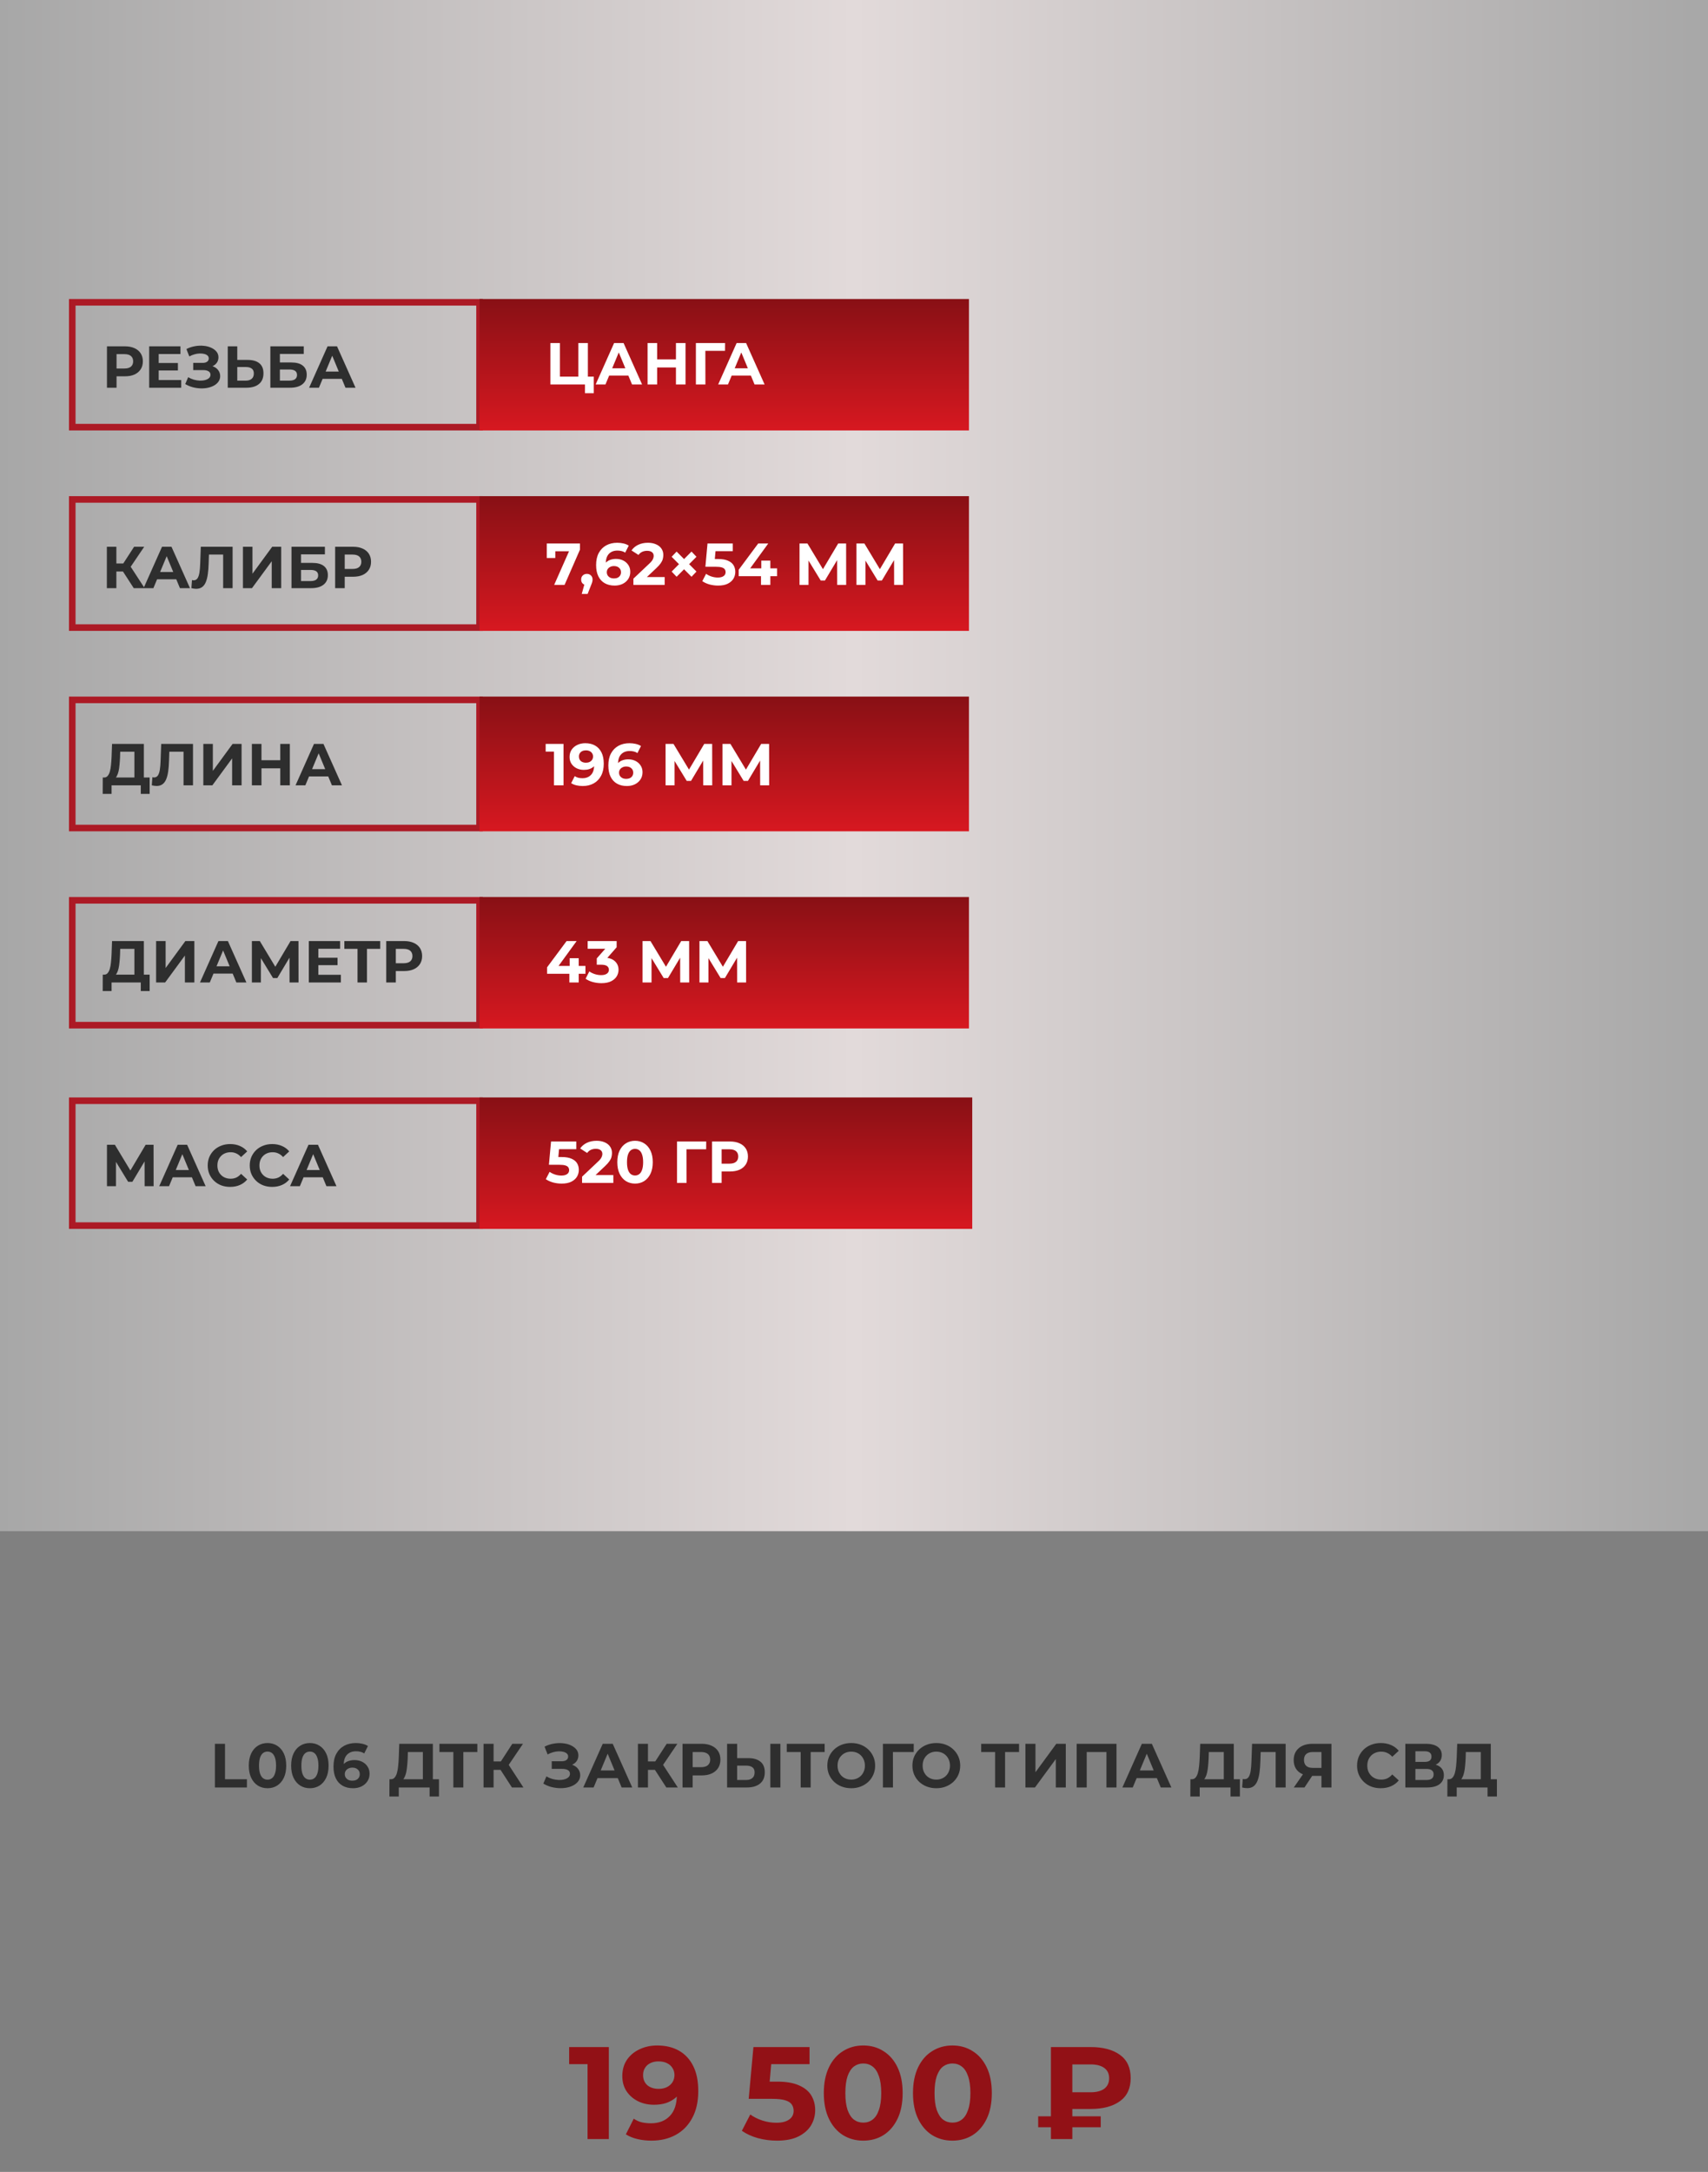 <?xml version="1.0" encoding="UTF-8"?> <svg xmlns="http://www.w3.org/2000/svg" width="520" height="661" viewBox="0 0 520 661" fill="none"><rect x="0" y="0" width="520" height="661" fill="#808080" stroke="none"/><rect width="520" height="466" fill="url(#paint0_linear_424_35)"></rect><rect x="22" y="152" width="124" height="39" stroke="#AC1A25" stroke-width="2"></rect><path d="M40.72 179L36.796 172.934L39.154 171.512L44.032 179H40.72ZM32.53 179V166.4H35.428V179H32.53ZM34.582 173.924V171.494H38.974V173.924H34.582ZM39.424 173.024L36.742 172.7L40.828 166.4H43.906L39.424 173.024ZM43.712 179L49.328 166.4H52.208L57.842 179H54.782L50.174 167.876H51.326L46.7 179H43.712ZM46.52 176.3L47.294 174.086H53.774L54.566 176.3H46.52ZM59.71 179.198C59.494 179.198 59.266 179.18 59.026 179.144C58.798 179.108 58.546 179.06 58.27 179L58.45 176.534C58.618 176.582 58.792 176.606 58.972 176.606C59.464 176.606 59.848 176.408 60.124 176.012C60.4 175.604 60.598 175.022 60.718 174.266C60.838 173.51 60.916 172.592 60.952 171.512L61.132 166.4H70.816V179H67.936V168.11L68.602 168.776H63.04L63.634 168.074L63.526 171.404C63.49 172.64 63.406 173.738 63.274 174.698C63.142 175.658 62.938 176.474 62.662 177.146C62.386 177.818 62.008 178.328 61.528 178.676C61.048 179.024 60.442 179.198 59.71 179.198ZM73.963 179V166.4H76.861V174.608L82.873 166.4H85.609V179H82.728V170.81L76.716 179H73.963ZM88.746 179V166.4H98.916V168.722H91.644V171.314H95.136C96.66 171.314 97.818 171.632 98.61 172.268C99.414 172.904 99.816 173.828 99.816 175.04C99.816 176.288 99.372 177.26 98.484 177.956C97.596 178.652 96.342 179 94.722 179H88.746ZM91.644 176.84H94.56C95.304 176.84 95.874 176.696 96.27 176.408C96.666 176.108 96.864 175.676 96.864 175.112C96.864 174.008 96.096 173.456 94.56 173.456H91.644V176.84ZM102.035 179V166.4H107.489C108.617 166.4 109.589 166.586 110.405 166.958C111.221 167.318 111.851 167.84 112.295 168.524C112.739 169.208 112.961 170.024 112.961 170.972C112.961 171.908 112.739 172.718 112.295 173.402C111.851 174.086 111.221 174.614 110.405 174.986C109.589 175.346 108.617 175.526 107.489 175.526H103.655L104.951 174.212V179H102.035ZM104.951 174.536L103.655 173.15H107.327C108.227 173.15 108.899 172.958 109.343 172.574C109.787 172.19 110.009 171.656 110.009 170.972C110.009 170.276 109.787 169.736 109.343 169.352C108.899 168.968 108.227 168.776 107.327 168.776H103.655L104.951 167.39V174.536Z" fill="#2E2E2E"></path><rect x="146" y="151" width="149" height="41" fill="url(#paint1_linear_424_35)"></rect><path d="M168.718 178L173.794 166.516L174.55 167.776H167.764L169.06 166.408V169.828H166.468V165.4H176.566V167.29L171.886 178H168.718ZM177.111 180.772L178.299 176.452L178.695 178.072C178.179 178.072 177.753 177.922 177.417 177.622C177.093 177.322 176.931 176.908 176.931 176.38C176.931 175.852 177.099 175.432 177.435 175.12C177.771 174.808 178.185 174.652 178.677 174.652C179.181 174.652 179.595 174.814 179.919 175.138C180.243 175.45 180.405 175.864 180.405 176.38C180.405 176.536 180.393 176.692 180.369 176.848C180.345 176.992 180.297 177.172 180.225 177.388C180.165 177.592 180.063 177.856 179.919 178.18L178.893 180.772H177.111ZM187.119 178.216C185.967 178.216 184.965 177.976 184.113 177.496C183.273 177.016 182.625 176.314 182.169 175.39C181.713 174.466 181.485 173.326 181.485 171.97C181.485 170.518 181.755 169.288 182.295 168.28C182.847 167.272 183.603 166.504 184.563 165.976C185.535 165.448 186.651 165.184 187.911 165.184C188.583 165.184 189.225 165.256 189.837 165.4C190.449 165.544 190.977 165.76 191.421 166.048L190.341 168.19C189.993 167.95 189.621 167.788 189.225 167.704C188.829 167.608 188.415 167.56 187.983 167.56C186.891 167.56 186.027 167.89 185.391 168.55C184.755 169.21 184.437 170.188 184.437 171.484C184.437 171.7 184.437 171.94 184.437 172.204C184.449 172.468 184.485 172.732 184.545 172.996L183.735 172.24C183.963 171.772 184.257 171.382 184.617 171.07C184.977 170.746 185.403 170.506 185.895 170.35C186.399 170.182 186.951 170.098 187.551 170.098C188.367 170.098 189.099 170.26 189.747 170.584C190.395 170.908 190.911 171.364 191.295 171.952C191.691 172.54 191.889 173.23 191.889 174.022C191.889 174.874 191.673 175.618 191.241 176.254C190.821 176.878 190.251 177.364 189.531 177.712C188.823 178.048 188.019 178.216 187.119 178.216ZM186.957 176.038C187.365 176.038 187.725 175.966 188.037 175.822C188.361 175.666 188.613 175.444 188.793 175.156C188.973 174.868 189.063 174.538 189.063 174.166C189.063 173.59 188.865 173.134 188.469 172.798C188.085 172.45 187.569 172.276 186.921 172.276C186.489 172.276 186.111 172.36 185.787 172.528C185.463 172.684 185.205 172.906 185.013 173.194C184.833 173.47 184.743 173.794 184.743 174.166C184.743 174.526 184.833 174.85 185.013 175.138C185.193 175.414 185.445 175.636 185.769 175.804C186.093 175.96 186.489 176.038 186.957 176.038ZM192.838 178V176.11L197.698 171.52C198.082 171.172 198.364 170.86 198.544 170.584C198.724 170.308 198.844 170.056 198.904 169.828C198.976 169.6 199.012 169.39 199.012 169.198C199.012 168.694 198.838 168.31 198.49 168.046C198.154 167.77 197.656 167.632 196.996 167.632C196.468 167.632 195.976 167.734 195.52 167.938C195.076 168.142 194.698 168.46 194.386 168.892L192.262 167.524C192.742 166.804 193.414 166.234 194.278 165.814C195.142 165.394 196.138 165.184 197.266 165.184C198.202 165.184 199.018 165.34 199.714 165.652C200.422 165.952 200.968 166.378 201.352 166.93C201.748 167.482 201.946 168.142 201.946 168.91C201.946 169.318 201.892 169.726 201.784 170.134C201.688 170.53 201.484 170.95 201.172 171.394C200.872 171.838 200.428 172.336 199.84 172.888L195.808 176.686L195.25 175.624H202.36V178H192.838ZM204.481 173.95L210.529 167.866L212.041 169.45L205.993 175.534L204.481 173.95ZM204.481 169.45L205.993 167.866L212.041 173.95L210.529 175.534L204.481 169.45ZM218.623 178.216C217.747 178.216 216.877 178.102 216.013 177.874C215.161 177.634 214.429 177.298 213.817 176.866L214.969 174.634C215.449 174.982 216.001 175.258 216.625 175.462C217.261 175.666 217.903 175.768 218.551 175.768C219.283 175.768 219.859 175.624 220.279 175.336C220.699 175.048 220.909 174.646 220.909 174.13C220.909 173.806 220.825 173.518 220.657 173.266C220.489 173.014 220.189 172.822 219.757 172.69C219.337 172.558 218.743 172.492 217.975 172.492H214.753L215.401 165.4H223.087V167.74H216.445L217.957 166.408L217.507 171.466L215.995 170.134H218.659C219.907 170.134 220.909 170.308 221.665 170.656C222.433 170.992 222.991 171.454 223.339 172.042C223.687 172.63 223.861 173.296 223.861 174.04C223.861 174.784 223.675 175.474 223.303 176.11C222.931 176.734 222.355 177.244 221.575 177.64C220.807 178.024 219.823 178.216 218.623 178.216ZM224.9 175.354V173.392L230.84 165.4H233.9L228.086 173.392L226.664 172.978H236.582V175.354H224.9ZM231.686 178V175.354L231.776 172.978V170.62H234.53V178H231.686ZM243.416 178V165.4H245.828L251.192 174.292H249.914L255.188 165.4H257.6L257.618 178H254.882L254.864 169.594H255.386L251.156 176.668H249.86L245.54 169.594H246.152V178H243.416ZM260.748 178V165.4H263.16L268.524 174.292H267.246L272.52 165.4H274.932L274.95 178H272.214L272.196 169.594H272.718L268.488 176.668H267.192L262.872 169.594H263.484V178H260.748Z" fill="white"></path><path d="M32.566 118V105.4H38.02C39.148 105.4 40.12 105.586 40.936 105.958C41.752 106.318 42.382 106.84 42.826 107.524C43.27 108.208 43.492 109.024 43.492 109.972C43.492 110.908 43.27 111.718 42.826 112.402C42.382 113.086 41.752 113.614 40.936 113.986C40.12 114.346 39.148 114.526 38.02 114.526H34.186L35.482 113.212V118H32.566ZM35.482 113.536L34.186 112.15H37.858C38.758 112.15 39.43 111.958 39.874 111.574C40.318 111.19 40.54 110.656 40.54 109.972C40.54 109.276 40.318 108.736 39.874 108.352C39.43 107.968 38.758 107.776 37.858 107.776H34.186L35.482 106.39V113.536ZM48.098 110.476H54.164V112.744H48.098V110.476ZM48.314 115.66H55.172V118H45.416V105.4H54.938V107.74H48.314V115.66ZM56.393 116.884L57.293 114.796C57.833 115.12 58.409 115.372 59.021 115.552C59.645 115.72 60.251 115.816 60.839 115.84C61.439 115.852 61.979 115.792 62.459 115.66C62.951 115.528 63.341 115.33 63.629 115.066C63.929 114.802 64.079 114.466 64.079 114.058C64.079 113.578 63.881 113.224 63.485 112.996C63.089 112.756 62.561 112.636 61.901 112.636H58.823V110.44H61.685C62.273 110.44 62.729 110.32 63.053 110.08C63.389 109.84 63.557 109.51 63.557 109.09C63.557 108.73 63.437 108.442 63.197 108.226C62.957 107.998 62.627 107.83 62.207 107.722C61.799 107.614 61.337 107.566 60.821 107.578C60.305 107.59 59.771 107.674 59.219 107.83C58.667 107.986 58.139 108.202 57.635 108.478L56.753 106.228C57.569 105.808 58.427 105.52 59.327 105.364C60.239 105.196 61.115 105.154 61.955 105.238C62.807 105.31 63.575 105.502 64.259 105.814C64.943 106.114 65.489 106.51 65.897 107.002C66.305 107.494 66.509 108.076 66.509 108.748C66.509 109.348 66.353 109.882 66.041 110.35C65.729 110.818 65.291 111.178 64.727 111.43C64.175 111.682 63.539 111.808 62.819 111.808L62.891 111.16C63.731 111.16 64.457 111.304 65.069 111.592C65.693 111.868 66.173 112.258 66.509 112.762C66.857 113.254 67.031 113.824 67.031 114.472C67.031 115.072 66.869 115.612 66.545 116.092C66.233 116.56 65.801 116.956 65.249 117.28C64.697 117.604 64.067 117.844 63.359 118C62.651 118.156 61.895 118.222 61.091 118.198C60.299 118.174 59.501 118.06 58.697 117.856C57.893 117.64 57.125 117.316 56.393 116.884ZM75.441 109.54C76.965 109.54 78.141 109.882 78.969 110.566C79.797 111.238 80.211 112.252 80.211 113.608C80.211 115.048 79.749 116.14 78.825 116.884C77.913 117.628 76.647 118 75.027 118H69.339V105.4H72.237V109.54H75.441ZM74.865 115.84C75.609 115.84 76.197 115.654 76.629 115.282C77.061 114.91 77.277 114.37 77.277 113.662C77.277 112.966 77.061 112.468 76.629 112.168C76.209 111.856 75.621 111.7 74.865 111.7H72.237V115.84H74.865ZM82.312 118V105.4H92.482V107.722H85.21V110.314H88.702C90.226 110.314 91.384 110.632 92.176 111.268C92.98 111.904 93.382 112.828 93.382 114.04C93.382 115.288 92.938 116.26 92.05 116.956C91.162 117.652 89.908 118 88.288 118H82.312ZM85.21 115.84H88.126C88.87 115.84 89.44 115.696 89.836 115.408C90.232 115.108 90.43 114.676 90.43 114.112C90.43 113.008 89.662 112.456 88.126 112.456H85.21V115.84ZM94.109 118L99.725 105.4H102.605L108.239 118H105.179L100.571 106.876H101.723L97.097 118H94.109ZM96.917 115.3L97.691 113.086H104.171L104.963 115.3H96.917Z" fill="#2E2E2E"></path><rect x="22" y="92" width="124" height="38" stroke="#AC1A25" stroke-width="2"></rect><rect x="146" y="91" width="149" height="40" fill="url(#paint2_linear_424_35)"></rect><path d="M167.566 117V104.4H170.464V114.624H176.08V104.4H178.978V117H167.566ZM178.096 119.664V116.316L178.726 117H176.08V114.624H180.778V119.664H178.096ZM181.349 117L186.965 104.4H189.845L195.479 117H192.419L187.811 105.876H188.963L184.337 117H181.349ZM184.157 114.3L184.931 112.086H191.411L192.203 114.3H184.157ZM205.79 104.4H208.706V117H205.79V104.4ZM200.066 117H197.15V104.4H200.066V117ZM206.006 111.834H199.85V109.368H206.006V111.834ZM211.863 117V104.4H220.755L220.737 106.776H214.077L214.743 106.11L214.761 117H211.863ZM218.65 117L224.266 104.4H227.146L232.78 117H229.72L225.112 105.876H226.264L221.638 117H218.65ZM221.458 114.3L222.232 112.086H228.712L229.504 114.3H221.458Z" fill="white"></path><rect x="22" y="213" width="124" height="39" stroke="#AC1A25" stroke-width="2"></rect><rect x="146" y="212" width="149" height="41" fill="url(#paint3_linear_424_35)"></rect><path d="M40.918 237.704V228.776H36.598L36.544 230.612C36.508 231.392 36.454 232.13 36.382 232.826C36.322 233.522 36.226 234.158 36.094 234.734C35.962 235.298 35.788 235.778 35.572 236.174C35.368 236.57 35.11 236.852 34.798 237.02L31.684 236.624C32.116 236.636 32.47 236.486 32.746 236.174C33.034 235.862 33.262 235.424 33.43 234.86C33.598 234.284 33.718 233.612 33.79 232.844C33.874 232.076 33.934 231.242 33.97 230.342L34.114 226.4H43.798V237.704H40.918ZM31.27 241.61L31.288 236.624H45.562V241.61H42.862V239H33.97V241.61H31.27ZM47.651 239.198C47.435 239.198 47.207 239.18 46.967 239.144C46.739 239.108 46.487 239.06 46.211 239L46.391 236.534C46.559 236.582 46.733 236.606 46.913 236.606C47.405 236.606 47.789 236.408 48.065 236.012C48.341 235.604 48.539 235.022 48.659 234.266C48.779 233.51 48.857 232.592 48.893 231.512L49.073 226.4H58.757V239H55.877V228.11L56.543 228.776H50.981L51.575 228.074L51.467 231.404C51.431 232.64 51.347 233.738 51.215 234.698C51.083 235.658 50.879 236.474 50.603 237.146C50.327 237.818 49.949 238.328 49.469 238.676C48.989 239.024 48.383 239.198 47.651 239.198ZM61.904 239V226.4H64.802V234.608L70.814 226.4H73.55V239H70.67V230.81L64.658 239H61.904ZM85.327 226.4H88.243V239H85.327V226.4ZM79.603 239H76.687V226.4H79.603V239ZM85.543 233.834H79.387V231.368H85.543V233.834ZM89.978 239L95.594 226.4H98.474L104.108 239H101.048L96.44 227.876H97.592L92.966 239H89.978ZM92.786 236.3L93.56 234.086H100.04L100.832 236.3H92.786Z" fill="#2E2E2E"></path><path d="M168.646 239V227.48L169.906 228.74H166.126V226.4H171.562V239H168.646ZM178.179 226.184C179.343 226.184 180.345 226.424 181.185 226.904C182.025 227.384 182.673 228.086 183.129 229.01C183.585 229.922 183.813 231.062 183.813 232.43C183.813 233.882 183.537 235.112 182.985 236.12C182.445 237.128 181.695 237.896 180.735 238.424C179.775 238.952 178.659 239.216 177.387 239.216C176.727 239.216 176.091 239.144 175.479 239C174.867 238.856 174.339 238.64 173.895 238.352L174.975 236.21C175.323 236.45 175.695 236.618 176.091 236.714C176.487 236.798 176.901 236.84 177.333 236.84C178.413 236.84 179.271 236.51 179.907 235.85C180.555 235.19 180.879 234.212 180.879 232.916C180.879 232.7 180.873 232.46 180.861 232.196C180.849 231.932 180.819 231.668 180.771 231.404L181.563 232.16C181.359 232.628 181.071 233.024 180.699 233.348C180.327 233.66 179.895 233.9 179.403 234.068C178.911 234.224 178.359 234.302 177.747 234.302C176.943 234.302 176.211 234.14 175.551 233.816C174.903 233.492 174.381 233.036 173.985 232.448C173.601 231.86 173.409 231.17 173.409 230.378C173.409 229.514 173.619 228.77 174.039 228.146C174.471 227.522 175.047 227.042 175.767 226.706C176.499 226.358 177.303 226.184 178.179 226.184ZM178.359 228.362C177.939 228.362 177.573 228.44 177.261 228.596C176.949 228.74 176.703 228.956 176.523 229.244C176.343 229.52 176.253 229.85 176.253 230.234C176.253 230.81 176.445 231.272 176.829 231.62C177.225 231.956 177.747 232.124 178.395 232.124C178.815 232.124 179.187 232.046 179.511 231.89C179.847 231.722 180.105 231.494 180.285 231.206C180.465 230.918 180.555 230.594 180.555 230.234C180.555 229.874 180.465 229.556 180.285 229.28C180.117 228.992 179.871 228.77 179.547 228.614C179.223 228.446 178.827 228.362 178.359 228.362ZM190.846 239.216C189.694 239.216 188.692 238.976 187.84 238.496C187 238.016 186.352 237.314 185.896 236.39C185.44 235.466 185.212 234.326 185.212 232.97C185.212 231.518 185.482 230.288 186.022 229.28C186.574 228.272 187.33 227.504 188.29 226.976C189.262 226.448 190.378 226.184 191.638 226.184C192.31 226.184 192.952 226.256 193.564 226.4C194.176 226.544 194.704 226.76 195.148 227.048L194.068 229.19C193.72 228.95 193.348 228.788 192.952 228.704C192.556 228.608 192.142 228.56 191.71 228.56C190.618 228.56 189.754 228.89 189.118 229.55C188.482 230.21 188.164 231.188 188.164 232.484C188.164 232.7 188.164 232.94 188.164 233.204C188.176 233.468 188.212 233.732 188.272 233.996L187.462 233.24C187.69 232.772 187.984 232.382 188.344 232.07C188.704 231.746 189.13 231.506 189.622 231.35C190.126 231.182 190.678 231.098 191.278 231.098C192.094 231.098 192.826 231.26 193.474 231.584C194.122 231.908 194.638 232.364 195.022 232.952C195.418 233.54 195.616 234.23 195.616 235.022C195.616 235.874 195.4 236.618 194.968 237.254C194.548 237.878 193.978 238.364 193.258 238.712C192.55 239.048 191.746 239.216 190.846 239.216ZM190.684 237.038C191.092 237.038 191.452 236.966 191.764 236.822C192.088 236.666 192.34 236.444 192.52 236.156C192.7 235.868 192.79 235.538 192.79 235.166C192.79 234.59 192.592 234.134 192.196 233.798C191.812 233.45 191.296 233.276 190.648 233.276C190.216 233.276 189.838 233.36 189.514 233.528C189.19 233.684 188.932 233.906 188.74 234.194C188.56 234.47 188.47 234.794 188.47 235.166C188.47 235.526 188.56 235.85 188.74 236.138C188.92 236.414 189.172 236.636 189.496 236.804C189.82 236.96 190.216 237.038 190.684 237.038ZM202.634 239V226.4H205.046L210.41 235.292H209.132L214.406 226.4H216.818L216.836 239H214.1L214.082 230.594H214.604L210.374 237.668H209.078L204.758 230.594H205.37V239H202.634ZM219.966 239V226.4H222.378L227.742 235.292H226.464L231.738 226.4H234.15L234.168 239H231.432L231.414 230.594H231.936L227.706 237.668H226.41L222.09 230.594H222.702V239H219.966Z" fill="white"></path><rect x="22" y="335" width="124" height="38" stroke="#AC1A25" stroke-width="2"></rect><rect x="146" y="334" width="150" height="40" fill="url(#paint4_linear_424_35)"></rect><path d="M32.566 361V348.4H34.978L40.342 357.292H39.064L44.338 348.4H46.75L46.768 361H44.032L44.014 352.594H44.536L40.306 359.668H39.01L34.69 352.594H35.302V361H32.566ZM48.476 361L54.092 348.4H56.972L62.606 361H59.546L54.938 349.876H56.09L51.464 361H48.476ZM51.284 358.3L52.058 356.086H58.538L59.33 358.3H51.284ZM70.059 361.216C69.087 361.216 68.181 361.06 67.341 360.748C66.513 360.424 65.793 359.968 65.181 359.38C64.569 358.792 64.089 358.102 63.741 357.31C63.405 356.518 63.237 355.648 63.237 354.7C63.237 353.752 63.405 352.882 63.741 352.09C64.089 351.298 64.569 350.608 65.181 350.02C65.805 349.432 66.531 348.982 67.359 348.67C68.187 348.346 69.093 348.184 70.077 348.184C71.169 348.184 72.153 348.376 73.029 348.76C73.917 349.132 74.661 349.684 75.261 350.416L73.389 352.144C72.957 351.652 72.477 351.286 71.949 351.046C71.421 350.794 70.845 350.668 70.221 350.668C69.633 350.668 69.093 350.764 68.601 350.956C68.109 351.148 67.683 351.424 67.323 351.784C66.963 352.144 66.681 352.57 66.477 353.062C66.285 353.554 66.189 354.1 66.189 354.7C66.189 355.3 66.285 355.846 66.477 356.338C66.681 356.83 66.963 357.256 67.323 357.616C67.683 357.976 68.109 358.252 68.601 358.444C69.093 358.636 69.633 358.732 70.221 358.732C70.845 358.732 71.421 358.612 71.949 358.372C72.477 358.12 72.957 357.742 73.389 357.238L75.261 358.966C74.661 359.698 73.917 360.256 73.029 360.64C72.153 361.024 71.163 361.216 70.059 361.216ZM82.856 361.216C81.884 361.216 80.978 361.06 80.138 360.748C79.31 360.424 78.59 359.968 77.978 359.38C77.366 358.792 76.886 358.102 76.538 357.31C76.202 356.518 76.034 355.648 76.034 354.7C76.034 353.752 76.202 352.882 76.538 352.09C76.886 351.298 77.366 350.608 77.978 350.02C78.602 349.432 79.328 348.982 80.156 348.67C80.984 348.346 81.89 348.184 82.874 348.184C83.966 348.184 84.95 348.376 85.826 348.76C86.714 349.132 87.458 349.684 88.058 350.416L86.186 352.144C85.754 351.652 85.274 351.286 84.746 351.046C84.218 350.794 83.642 350.668 83.018 350.668C82.43 350.668 81.89 350.764 81.398 350.956C80.906 351.148 80.48 351.424 80.12 351.784C79.76 352.144 79.478 352.57 79.274 353.062C79.082 353.554 78.986 354.1 78.986 354.7C78.986 355.3 79.082 355.846 79.274 356.338C79.478 356.83 79.76 357.256 80.12 357.616C80.48 357.976 80.906 358.252 81.398 358.444C81.89 358.636 82.43 358.732 83.018 358.732C83.642 358.732 84.218 358.612 84.746 358.372C85.274 358.12 85.754 357.742 86.186 357.238L88.058 358.966C87.458 359.698 86.714 360.256 85.826 360.64C84.95 361.024 83.96 361.216 82.856 361.216ZM88.308 361L93.924 348.4H96.804L102.438 361H99.378L94.77 349.876H95.922L91.296 361H88.308ZM91.116 358.3L91.89 356.086H98.37L99.162 358.3H91.116Z" fill="#2E2E2E"></path><path d="M170.986 360.216C170.11 360.216 169.24 360.102 168.376 359.874C167.524 359.634 166.792 359.298 166.18 358.866L167.332 356.634C167.812 356.982 168.364 357.258 168.988 357.462C169.624 357.666 170.266 357.768 170.914 357.768C171.646 357.768 172.222 357.624 172.642 357.336C173.062 357.048 173.272 356.646 173.272 356.13C173.272 355.806 173.188 355.518 173.02 355.266C172.852 355.014 172.552 354.822 172.12 354.69C171.7 354.558 171.106 354.492 170.338 354.492H167.116L167.764 347.4H175.45V349.74H168.808L170.32 348.408L169.87 353.466L168.358 352.134H171.022C172.27 352.134 173.272 352.308 174.028 352.656C174.796 352.992 175.354 353.454 175.702 354.042C176.05 354.63 176.224 355.296 176.224 356.04C176.224 356.784 176.038 357.474 175.666 358.11C175.294 358.734 174.718 359.244 173.938 359.64C173.17 360.024 172.186 360.216 170.986 360.216ZM177.211 360V358.11L182.071 353.52C182.455 353.172 182.737 352.86 182.917 352.584C183.097 352.308 183.217 352.056 183.277 351.828C183.349 351.6 183.385 351.39 183.385 351.198C183.385 350.694 183.211 350.31 182.863 350.046C182.527 349.77 182.029 349.632 181.369 349.632C180.841 349.632 180.349 349.734 179.893 349.938C179.449 350.142 179.071 350.46 178.759 350.892L176.635 349.524C177.115 348.804 177.787 348.234 178.651 347.814C179.515 347.394 180.511 347.184 181.639 347.184C182.575 347.184 183.391 347.34 184.087 347.652C184.795 347.952 185.341 348.378 185.725 348.93C186.121 349.482 186.319 350.142 186.319 350.91C186.319 351.318 186.265 351.726 186.157 352.134C186.061 352.53 185.857 352.95 185.545 353.394C185.245 353.838 184.801 354.336 184.213 354.888L180.181 358.686L179.623 357.624H186.733V360H177.211ZM193.336 360.216C192.304 360.216 191.38 359.964 190.564 359.46C189.748 358.944 189.106 358.2 188.638 357.228C188.17 356.256 187.936 355.08 187.936 353.7C187.936 352.32 188.17 351.144 188.638 350.172C189.106 349.2 189.748 348.462 190.564 347.958C191.38 347.442 192.304 347.184 193.336 347.184C194.38 347.184 195.304 347.442 196.108 347.958C196.924 348.462 197.566 349.2 198.034 350.172C198.502 351.144 198.736 352.32 198.736 353.7C198.736 355.08 198.502 356.256 198.034 357.228C197.566 358.2 196.924 358.944 196.108 359.46C195.304 359.964 194.38 360.216 193.336 360.216ZM193.336 357.75C193.828 357.75 194.254 357.612 194.614 357.336C194.986 357.06 195.274 356.622 195.478 356.022C195.694 355.422 195.802 354.648 195.802 353.7C195.802 352.752 195.694 351.978 195.478 351.378C195.274 350.778 194.986 350.34 194.614 350.064C194.254 349.788 193.828 349.65 193.336 349.65C192.856 349.65 192.43 349.788 192.058 350.064C191.698 350.34 191.41 350.778 191.194 351.378C190.99 351.978 190.888 352.752 190.888 353.7C190.888 354.648 190.99 355.422 191.194 356.022C191.41 356.622 191.698 357.06 192.058 357.336C192.43 357.612 192.856 357.75 193.336 357.75ZM206.115 360V347.4H215.007L214.989 349.776H208.329L208.995 349.11L209.013 360H206.115ZM216.785 360V347.4H222.239C223.367 347.4 224.339 347.586 225.155 347.958C225.971 348.318 226.601 348.84 227.045 349.524C227.489 350.208 227.711 351.024 227.711 351.972C227.711 352.908 227.489 353.718 227.045 354.402C226.601 355.086 225.971 355.614 225.155 355.986C224.339 356.346 223.367 356.526 222.239 356.526H218.405L219.701 355.212V360H216.785ZM219.701 355.536L218.405 354.15H222.077C222.977 354.15 223.649 353.958 224.093 353.574C224.537 353.19 224.759 352.656 224.759 351.972C224.759 351.276 224.537 350.736 224.093 350.352C223.649 349.968 222.977 349.776 222.077 349.776H218.405L219.701 348.39V355.536Z" fill="white"></path><rect x="22" y="274" width="124" height="38" stroke="#AC1A25" stroke-width="2"></rect><rect x="146" y="273" width="149" height="40" fill="url(#paint5_linear_424_35)"></rect><path d="M40.918 297.704V288.776H36.598L36.544 290.612C36.508 291.392 36.454 292.13 36.382 292.826C36.322 293.522 36.226 294.158 36.094 294.734C35.962 295.298 35.788 295.778 35.572 296.174C35.368 296.57 35.11 296.852 34.798 297.02L31.684 296.624C32.116 296.636 32.47 296.486 32.746 296.174C33.034 295.862 33.262 295.424 33.43 294.86C33.598 294.284 33.718 293.612 33.79 292.844C33.874 292.076 33.934 291.242 33.97 290.342L34.114 286.4H43.798V297.704H40.918ZM31.27 301.61L31.288 296.624H45.562V301.61H42.862V299H33.97V301.61H31.27ZM47.525 299V286.4H50.423V294.608L56.435 286.4H59.171V299H56.291V290.81L50.279 299H47.525ZM60.886 299L66.502 286.4H69.382L75.016 299H71.956L67.348 287.876H68.5L63.874 299H60.886ZM63.694 296.3L64.468 294.086H70.948L71.74 296.3H63.694ZM76.687 299V286.4H79.099L84.463 295.292H83.185L88.459 286.4H90.871L90.889 299H88.153L88.135 290.594H88.657L84.427 297.668H83.131L78.811 290.594H79.423V299H76.687ZM96.701 291.476H102.767V293.744H96.701V291.476ZM96.917 296.66H103.775V299H94.019V286.4H103.541V288.74H96.917V296.66ZM108.848 299V288.11L109.514 288.776H104.834V286.4H115.76V288.776H111.08L111.728 288.11V299H108.848ZM117.591 299V286.4H123.045C124.173 286.4 125.145 286.586 125.961 286.958C126.777 287.318 127.407 287.84 127.851 288.524C128.295 289.208 128.517 290.024 128.517 290.972C128.517 291.908 128.295 292.718 127.851 293.402C127.407 294.086 126.777 294.614 125.961 294.986C125.145 295.346 124.173 295.526 123.045 295.526H119.211L120.507 294.212V299H117.591ZM120.507 294.536L119.211 293.15H122.883C123.783 293.15 124.455 292.958 124.899 292.574C125.343 292.19 125.565 291.656 125.565 290.972C125.565 290.276 125.343 289.736 124.899 289.352C124.455 288.968 123.783 288.776 122.883 288.776H119.211L120.507 287.39V294.536Z" fill="#2E2E2E"></path><path d="M166.558 296.354V294.392L172.498 286.4H175.558L169.744 294.392L168.322 293.978H178.24V296.354H166.558ZM173.344 299V296.354L173.434 293.978V291.62H176.188V299H173.344ZM183.093 299.216C182.217 299.216 181.347 299.102 180.483 298.874C179.619 298.634 178.887 298.298 178.287 297.866L179.421 295.634C179.901 295.982 180.459 296.258 181.095 296.462C181.731 296.666 182.373 296.768 183.021 296.768C183.753 296.768 184.329 296.624 184.749 296.336C185.169 296.048 185.379 295.652 185.379 295.148C185.379 294.668 185.193 294.29 184.821 294.014C184.449 293.738 183.849 293.6 183.021 293.6H181.689V291.674L185.199 287.696L185.523 288.74H178.917V286.4H187.737V288.29L184.245 292.268L182.769 291.422H183.615C185.163 291.422 186.333 291.77 187.125 292.466C187.917 293.162 188.313 294.056 188.313 295.148C188.313 295.856 188.127 296.522 187.755 297.146C187.383 297.758 186.813 298.256 186.045 298.64C185.277 299.024 184.293 299.216 183.093 299.216ZM195.621 299V286.4H198.033L203.397 295.292H202.119L207.393 286.4H209.805L209.823 299H207.087L207.069 290.594H207.591L203.361 297.668H202.065L197.745 290.594H198.357V299H195.621ZM212.953 299V286.4H215.365L220.729 295.292H219.451L224.725 286.4H227.137L227.155 299H224.419L224.401 290.594H224.923L220.693 297.668H219.397L215.077 290.594H215.689V299H212.953Z" fill="white"></path><path d="M65.426 544V530.7H68.504V541.492H75.173V544H65.426ZM81.442 544.228C80.352 544.228 79.377 543.962 78.516 543.43C77.654 542.885 76.977 542.1 76.483 541.074C75.989 540.048 75.742 538.807 75.742 537.35C75.742 535.893 75.989 534.652 76.483 533.626C76.977 532.6 77.654 531.821 78.516 531.289C79.377 530.744 80.352 530.472 81.442 530.472C82.543 530.472 83.519 530.744 84.368 531.289C85.229 531.821 85.906 532.6 86.4 533.626C86.894 534.652 87.141 535.893 87.141 537.35C87.141 538.807 86.894 540.048 86.4 541.074C85.906 542.1 85.229 542.885 84.368 543.43C83.519 543.962 82.543 544.228 81.442 544.228ZM81.442 541.625C81.961 541.625 82.41 541.479 82.79 541.188C83.183 540.897 83.487 540.434 83.703 539.801C83.93 539.168 84.044 538.351 84.044 537.35C84.044 536.349 83.93 535.532 83.703 534.899C83.487 534.266 83.183 533.803 82.79 533.512C82.41 533.221 81.961 533.075 81.442 533.075C80.935 533.075 80.485 533.221 80.093 533.512C79.713 533.803 79.409 534.266 79.18 534.899C78.965 535.532 78.858 536.349 78.858 537.35C78.858 538.351 78.965 539.168 79.18 539.801C79.409 540.434 79.713 540.897 80.093 541.188C80.485 541.479 80.935 541.625 81.442 541.625ZM94.337 544.228C93.248 544.228 92.272 543.962 91.411 543.43C90.55 542.885 89.872 542.1 89.378 541.074C88.884 540.048 88.637 538.807 88.637 537.35C88.637 535.893 88.884 534.652 89.378 533.626C89.872 532.6 90.55 531.821 91.411 531.289C92.272 530.744 93.248 530.472 94.337 530.472C95.439 530.472 96.414 530.744 97.263 531.289C98.124 531.821 98.802 532.6 99.296 533.626C99.79 534.652 100.037 535.893 100.037 537.35C100.037 538.807 99.79 540.048 99.296 541.074C98.802 542.1 98.124 542.885 97.263 543.43C96.414 543.962 95.439 544.228 94.337 544.228ZM94.337 541.625C94.856 541.625 95.306 541.479 95.686 541.188C96.079 540.897 96.383 540.434 96.598 539.801C96.826 539.168 96.94 538.351 96.94 537.35C96.94 536.349 96.826 535.532 96.598 534.899C96.383 534.266 96.079 533.803 95.686 533.512C95.306 533.221 94.856 533.075 94.337 533.075C93.83 533.075 93.381 533.221 92.988 533.512C92.608 533.803 92.304 534.266 92.076 534.899C91.861 535.532 91.753 536.349 91.753 537.35C91.753 538.351 91.861 539.168 92.076 539.801C92.304 540.434 92.608 540.897 92.988 541.188C93.381 541.479 93.83 541.625 94.337 541.625ZM107.48 544.228C106.264 544.228 105.206 543.975 104.307 543.468C103.42 542.961 102.736 542.22 102.255 541.245C101.773 540.27 101.533 539.066 101.533 537.635C101.533 536.102 101.818 534.804 102.388 533.74C102.97 532.676 103.768 531.865 104.782 531.308C105.808 530.751 106.986 530.472 108.316 530.472C109.025 530.472 109.703 530.548 110.349 530.7C110.995 530.852 111.552 531.08 112.021 531.384L110.881 533.645C110.513 533.392 110.121 533.221 109.703 533.132C109.285 533.031 108.848 532.98 108.392 532.98C107.239 532.98 106.327 533.328 105.656 534.025C104.984 534.722 104.649 535.754 104.649 537.122C104.649 537.35 104.649 537.603 104.649 537.882C104.661 538.161 104.699 538.439 104.763 538.718L103.908 537.92C104.148 537.426 104.459 537.014 104.839 536.685C105.219 536.343 105.668 536.09 106.188 535.925C106.72 535.748 107.302 535.659 107.936 535.659C108.797 535.659 109.57 535.83 110.254 536.172C110.938 536.514 111.482 536.995 111.888 537.616C112.306 538.237 112.515 538.965 112.515 539.801C112.515 540.7 112.287 541.486 111.831 542.157C111.387 542.816 110.786 543.329 110.026 543.696C109.278 544.051 108.43 544.228 107.48 544.228ZM107.309 541.929C107.739 541.929 108.119 541.853 108.449 541.701C108.791 541.536 109.057 541.302 109.247 540.998C109.437 540.694 109.532 540.346 109.532 539.953C109.532 539.345 109.323 538.864 108.905 538.509C108.499 538.142 107.955 537.958 107.271 537.958C106.815 537.958 106.416 538.047 106.074 538.224C105.732 538.389 105.459 538.623 105.257 538.927C105.067 539.218 104.972 539.56 104.972 539.953C104.972 540.333 105.067 540.675 105.257 540.979C105.447 541.27 105.713 541.505 106.055 541.682C106.397 541.847 106.815 541.929 107.309 541.929ZM128.739 542.632V533.208H124.179L124.122 535.146C124.084 535.969 124.027 536.748 123.951 537.483C123.888 538.218 123.786 538.889 123.647 539.497C123.508 540.092 123.324 540.599 123.096 541.017C122.881 541.435 122.608 541.733 122.279 541.91L118.992 541.492C119.448 541.505 119.822 541.346 120.113 541.017C120.417 540.688 120.658 540.225 120.835 539.63C121.012 539.022 121.139 538.313 121.215 537.502C121.304 536.691 121.367 535.811 121.405 534.861L121.557 530.7H131.779V542.632H128.739ZM118.555 546.755L118.574 541.492H133.641V546.755H130.791V544H121.405V546.755H118.555ZM138.025 544V532.505L138.728 533.208H133.788V530.7H145.321V533.208H140.381L141.065 532.505V544H138.025ZM155.861 544L151.719 537.597L154.208 536.096L159.357 544H155.861ZM147.216 544V530.7H150.275V544H147.216ZM149.382 538.642V536.077H154.018V538.642H149.382ZM154.493 537.692L151.662 537.35L155.975 530.7H159.224L154.493 537.692ZM165.41 542.822L166.36 540.618C166.93 540.96 167.538 541.226 168.184 541.416C168.842 541.593 169.482 541.695 170.103 541.72C170.736 541.733 171.306 541.669 171.813 541.53C172.332 541.391 172.744 541.182 173.048 540.903C173.364 540.624 173.523 540.27 173.523 539.839C173.523 539.332 173.314 538.959 172.896 538.718C172.478 538.465 171.92 538.338 171.224 538.338H167.975V536.02H170.996C171.616 536.02 172.098 535.893 172.44 535.64C172.794 535.387 172.972 535.038 172.972 534.595C172.972 534.215 172.845 533.911 172.592 533.683C172.338 533.442 171.99 533.265 171.547 533.151C171.116 533.037 170.628 532.986 170.084 532.999C169.539 533.012 168.975 533.1 168.393 533.265C167.81 533.43 167.253 533.658 166.721 533.949L165.79 531.574C166.651 531.131 167.557 530.827 168.507 530.662C169.469 530.485 170.394 530.44 171.281 530.529C172.18 530.605 172.991 530.808 173.713 531.137C174.435 531.454 175.011 531.872 175.442 532.391C175.872 532.91 176.088 533.525 176.088 534.234C176.088 534.867 175.923 535.431 175.594 535.925C175.264 536.419 174.802 536.799 174.207 537.065C173.624 537.331 172.953 537.464 172.193 537.464L172.269 536.78C173.155 536.78 173.922 536.932 174.568 537.236C175.226 537.527 175.733 537.939 176.088 538.471C176.455 538.99 176.639 539.592 176.639 540.276C176.639 540.909 176.468 541.479 176.126 541.986C175.796 542.48 175.34 542.898 174.758 543.24C174.175 543.582 173.51 543.835 172.763 544C172.015 544.165 171.217 544.234 170.369 544.209C169.533 544.184 168.69 544.063 167.842 543.848C166.993 543.62 166.182 543.278 165.41 542.822ZM177.574 544L183.502 530.7H186.542L192.489 544H189.259L184.395 532.258H185.611L180.728 544H177.574ZM180.538 541.15L181.355 538.813H188.195L189.031 541.15H180.538ZM202.86 544L198.718 537.597L201.207 536.096L206.356 544H202.86ZM194.215 544V530.7H197.274V544H194.215ZM196.381 538.642V536.077H201.017V538.642H196.381ZM201.492 537.692L198.661 537.35L202.974 530.7H206.223L201.492 537.692ZM207.798 544V530.7H213.555C214.746 530.7 215.772 530.896 216.633 531.289C217.494 531.669 218.159 532.22 218.628 532.942C219.097 533.664 219.331 534.525 219.331 535.526C219.331 536.514 219.097 537.369 218.628 538.091C218.159 538.813 217.494 539.37 216.633 539.763C215.772 540.143 214.746 540.333 213.555 540.333H209.508L210.876 538.946V544H207.798ZM210.876 539.288L209.508 537.825H213.384C214.334 537.825 215.043 537.622 215.512 537.217C215.981 536.812 216.215 536.248 216.215 535.526C216.215 534.791 215.981 534.221 215.512 533.816C215.043 533.411 214.334 533.208 213.384 533.208H209.508L210.876 531.745V539.288ZM227.802 535.07C229.411 535.07 230.652 535.431 231.526 536.153C232.4 536.862 232.837 537.933 232.837 539.364C232.837 540.884 232.35 542.037 231.374 542.822C230.412 543.607 229.075 544 227.365 544H221.361V530.7H224.42V535.07H227.802ZM227.194 541.72C227.98 541.72 228.6 541.524 229.056 541.131C229.512 540.738 229.74 540.168 229.74 539.421C229.74 538.686 229.512 538.161 229.056 537.844C228.613 537.515 227.992 537.35 227.194 537.35H224.42V541.72H227.194ZM234.528 544V530.7H237.587V544H234.528ZM243.769 544V532.505L244.472 533.208H239.532V530.7H251.065V533.208H246.125L246.809 532.505V544H243.769ZM259.177 544.228C258.125 544.228 257.15 544.057 256.251 543.715C255.364 543.373 254.591 542.892 253.933 542.271C253.287 541.65 252.78 540.922 252.413 540.086C252.058 539.25 251.881 538.338 251.881 537.35C251.881 536.362 252.058 535.45 252.413 534.614C252.78 533.778 253.293 533.05 253.952 532.429C254.61 531.808 255.383 531.327 256.27 530.985C257.156 530.643 258.119 530.472 259.158 530.472C260.209 530.472 261.172 530.643 262.046 530.985C262.932 531.327 263.699 531.808 264.345 532.429C265.003 533.05 265.516 533.778 265.884 534.614C266.251 535.437 266.435 536.349 266.435 537.35C266.435 538.338 266.251 539.256 265.884 540.105C265.516 540.941 265.003 541.669 264.345 542.29C263.699 542.898 262.932 543.373 262.046 543.715C261.172 544.057 260.215 544.228 259.177 544.228ZM259.158 541.606C259.753 541.606 260.298 541.505 260.792 541.302C261.298 541.099 261.742 540.808 262.122 540.428C262.502 540.048 262.793 539.598 262.996 539.079C263.211 538.56 263.319 537.983 263.319 537.35C263.319 536.717 263.211 536.14 262.996 535.621C262.793 535.102 262.502 534.652 262.122 534.272C261.754 533.892 261.317 533.601 260.811 533.398C260.304 533.195 259.753 533.094 259.158 533.094C258.562 533.094 258.011 533.195 257.505 533.398C257.011 533.601 256.574 533.892 256.194 534.272C255.814 534.652 255.516 535.102 255.301 535.621C255.098 536.14 254.997 536.717 254.997 537.35C254.997 537.971 255.098 538.547 255.301 539.079C255.516 539.598 255.807 540.048 256.175 540.428C256.555 540.808 256.998 541.099 257.505 541.302C258.011 541.505 258.562 541.606 259.158 541.606ZM268.806 544V530.7H278.192L278.173 533.208H271.143L271.846 532.505L271.865 544H268.806ZM285.079 544.228C284.028 544.228 283.052 544.057 282.153 543.715C281.266 543.373 280.494 542.892 279.835 542.271C279.189 541.65 278.682 540.922 278.315 540.086C277.96 539.25 277.783 538.338 277.783 537.35C277.783 536.362 277.96 535.45 278.315 534.614C278.682 533.778 279.195 533.05 279.854 532.429C280.513 531.808 281.285 531.327 282.172 530.985C283.059 530.643 284.021 530.472 285.06 530.472C286.111 530.472 287.074 530.643 287.948 530.985C288.835 531.327 289.601 531.808 290.247 532.429C290.906 533.05 291.419 533.778 291.786 534.614C292.153 535.437 292.337 536.349 292.337 537.35C292.337 538.338 292.153 539.256 291.786 540.105C291.419 540.941 290.906 541.669 290.247 542.29C289.601 542.898 288.835 543.373 287.948 543.715C287.074 544.057 286.118 544.228 285.079 544.228ZM285.06 541.606C285.655 541.606 286.2 541.505 286.694 541.302C287.201 541.099 287.644 540.808 288.024 540.428C288.404 540.048 288.695 539.598 288.898 539.079C289.113 538.56 289.221 537.983 289.221 537.35C289.221 536.717 289.113 536.14 288.898 535.621C288.695 535.102 288.404 534.652 288.024 534.272C287.657 533.892 287.22 533.601 286.713 533.398C286.206 533.195 285.655 533.094 285.06 533.094C284.465 533.094 283.914 533.195 283.407 533.398C282.913 533.601 282.476 533.892 282.096 534.272C281.716 534.652 281.418 535.102 281.203 535.621C281 536.14 280.899 536.717 280.899 537.35C280.899 537.971 281 538.547 281.203 539.079C281.418 539.598 281.71 540.048 282.077 540.428C282.457 540.808 282.9 541.099 283.407 541.302C283.914 541.505 284.465 541.606 285.06 541.606ZM302.958 544V532.505L303.661 533.208H298.721V530.7H310.254V533.208H305.314L305.998 532.505V544H302.958ZM312.187 544V530.7H315.246V539.364L321.592 530.7H324.48V544H321.44V535.355L315.094 544H312.187ZM327.791 544V530.7H339.913V544H336.854V532.505L337.557 533.208H330.147L330.85 532.505V544H327.791ZM341.709 544L347.637 530.7H350.677L356.624 544H353.394L348.53 532.258H349.746L344.863 544H341.709ZM344.673 541.15L345.49 538.813H352.33L353.166 541.15H344.673ZM372.585 542.632V533.208H368.025L367.968 535.146C367.93 535.969 367.873 536.748 367.797 537.483C367.733 538.218 367.632 538.889 367.493 539.497C367.353 540.092 367.17 540.599 366.942 541.017C366.726 541.435 366.454 541.733 366.125 541.91L362.838 541.492C363.294 541.505 363.667 541.346 363.959 541.017C364.263 540.688 364.503 540.225 364.681 539.63C364.858 539.022 364.985 538.313 365.061 537.502C365.149 536.691 365.213 535.811 365.251 534.861L365.403 530.7H375.625V542.632H372.585ZM362.401 546.755L362.42 541.492H377.487V546.755H374.637V544H365.251V546.755H362.401ZM379.692 544.209C379.464 544.209 379.223 544.19 378.97 544.152C378.729 544.114 378.463 544.063 378.172 544L378.362 541.397C378.539 541.448 378.723 541.473 378.913 541.473C379.432 541.473 379.837 541.264 380.129 540.846C380.42 540.415 380.629 539.801 380.756 539.003C380.882 538.205 380.965 537.236 381.003 536.096L381.193 530.7H391.415V544H388.375V532.505L389.078 533.208H383.207L383.834 532.467L383.72 535.982C383.682 537.287 383.593 538.446 383.454 539.459C383.314 540.472 383.099 541.334 382.808 542.043C382.516 542.752 382.117 543.291 381.611 543.658C381.104 544.025 380.464 544.209 379.692 544.209ZM402.317 544V539.801L403.077 540.466H399.429C398.277 540.466 397.282 540.276 396.446 539.896C395.61 539.516 394.971 538.965 394.527 538.243C394.084 537.521 393.862 536.66 393.862 535.659C393.862 534.62 394.097 533.734 394.565 532.999C395.047 532.252 395.718 531.682 396.579 531.289C397.441 530.896 398.454 530.7 399.619 530.7H405.357V544H402.317ZM393.9 544L397.206 539.231H400.322L397.149 544H393.9ZM402.317 538.813V532.41L403.077 533.208H399.695C398.821 533.208 398.15 533.411 397.681 533.816C397.225 534.221 396.997 534.823 396.997 535.621C396.997 536.394 397.219 536.989 397.662 537.407C398.106 537.825 398.758 538.034 399.619 538.034H403.077L402.317 538.813ZM420.359 544.228C419.333 544.228 418.377 544.063 417.49 543.734C416.616 543.392 415.856 542.911 415.21 542.29C414.564 541.669 414.058 540.941 413.69 540.105C413.336 539.269 413.158 538.351 413.158 537.35C413.158 536.349 413.336 535.431 413.69 534.595C414.058 533.759 414.564 533.031 415.21 532.41C415.869 531.789 416.635 531.314 417.509 530.985C418.383 530.643 419.34 530.472 420.378 530.472C421.531 530.472 422.57 530.675 423.494 531.08C424.432 531.473 425.217 532.055 425.85 532.828L423.874 534.652C423.418 534.133 422.912 533.746 422.354 533.493C421.797 533.227 421.189 533.094 420.53 533.094C419.91 533.094 419.34 533.195 418.82 533.398C418.301 533.601 417.851 533.892 417.471 534.272C417.091 534.652 416.794 535.102 416.578 535.621C416.376 536.14 416.274 536.717 416.274 537.35C416.274 537.983 416.376 538.56 416.578 539.079C416.794 539.598 417.091 540.048 417.471 540.428C417.851 540.808 418.301 541.099 418.82 541.302C419.34 541.505 419.91 541.606 420.53 541.606C421.189 541.606 421.797 541.479 422.354 541.226C422.912 540.96 423.418 540.561 423.874 540.029L425.85 541.853C425.217 542.626 424.432 543.215 423.494 543.62C422.57 544.025 421.525 544.228 420.359 544.228ZM427.857 544V530.7H434.051C435.596 530.7 436.799 530.998 437.661 531.593C438.522 532.188 438.953 533.037 438.953 534.139C438.953 535.228 438.547 536.077 437.737 536.685C436.926 537.28 435.849 537.578 434.507 537.578L434.868 536.78C436.362 536.78 437.521 537.078 438.345 537.673C439.168 538.268 439.58 539.13 439.58 540.257C439.58 541.422 439.136 542.341 438.25 543.012C437.376 543.671 436.096 544 434.412 544H427.857ZM430.916 541.72H434.298C435.007 541.72 435.545 541.581 435.913 541.302C436.28 541.023 436.464 540.593 436.464 540.01C436.464 539.453 436.28 539.041 435.913 538.775C435.545 538.496 435.007 538.357 434.298 538.357H430.916V541.72ZM430.916 536.21H433.785C434.456 536.21 434.963 536.077 435.305 535.811C435.647 535.532 435.818 535.127 435.818 534.595C435.818 534.063 435.647 533.664 435.305 533.398C434.963 533.119 434.456 532.98 433.785 532.98H430.916V536.21ZM450.83 542.632V533.208H446.27L446.213 535.146C446.175 535.969 446.118 536.748 446.042 537.483C445.979 538.218 445.877 538.889 445.738 539.497C445.599 540.092 445.415 540.599 445.187 541.017C444.972 541.435 444.699 541.733 444.37 541.91L441.083 541.492C441.539 541.505 441.913 541.346 442.204 541.017C442.508 540.688 442.749 540.225 442.926 539.63C443.103 539.022 443.23 538.313 443.306 537.502C443.395 536.691 443.458 535.811 443.496 534.861L443.648 530.7H453.87V542.632H450.83ZM440.646 546.755L440.665 541.492H455.732V546.755H452.882V544H443.496V546.755H440.646Z" fill="#2E2E2E"></path><path d="M178.88 651V625.4L181.68 628.2H173.28V623H185.36V651H178.88ZM200.064 622.52C202.651 622.52 204.877 623.053 206.744 624.12C208.611 625.187 210.051 626.747 211.064 628.8C212.077 630.827 212.584 633.36 212.584 636.4C212.584 639.627 211.971 642.36 210.744 644.6C209.544 646.84 207.877 648.547 205.744 649.72C203.611 650.893 201.131 651.48 198.304 651.48C196.837 651.48 195.424 651.32 194.064 651C192.704 650.68 191.531 650.2 190.544 649.56L192.944 644.8C193.717 645.333 194.544 645.707 195.424 645.92C196.304 646.107 197.224 646.2 198.184 646.2C200.584 646.2 202.491 645.467 203.904 644C205.344 642.533 206.064 640.36 206.064 637.48C206.064 637 206.051 636.467 206.024 635.88C205.997 635.293 205.931 634.707 205.824 634.12L207.584 635.8C207.131 636.84 206.491 637.72 205.664 638.44C204.837 639.133 203.877 639.667 202.784 640.04C201.691 640.387 200.464 640.56 199.104 640.56C197.317 640.56 195.691 640.2 194.224 639.48C192.784 638.76 191.624 637.747 190.744 636.44C189.891 635.133 189.464 633.6 189.464 631.84C189.464 629.92 189.931 628.267 190.864 626.88C191.824 625.493 193.104 624.427 194.704 623.68C196.331 622.907 198.117 622.52 200.064 622.52ZM200.464 627.36C199.531 627.36 198.717 627.533 198.024 627.88C197.331 628.2 196.784 628.68 196.384 629.32C195.984 629.933 195.784 630.667 195.784 631.52C195.784 632.8 196.211 633.827 197.064 634.6C197.944 635.347 199.104 635.72 200.544 635.72C201.477 635.72 202.304 635.547 203.024 635.2C203.771 634.827 204.344 634.32 204.744 633.68C205.144 633.04 205.344 632.32 205.344 631.52C205.344 630.72 205.144 630.013 204.744 629.4C204.371 628.76 203.824 628.267 203.104 627.92C202.384 627.547 201.504 627.36 200.464 627.36ZM236.541 651.48C234.594 651.48 232.661 651.227 230.741 650.72C228.848 650.187 227.221 649.44 225.861 648.48L228.421 643.52C229.488 644.293 230.714 644.907 232.101 645.36C233.514 645.813 234.941 646.04 236.381 646.04C238.008 646.04 239.288 645.72 240.221 645.08C241.154 644.44 241.621 643.547 241.621 642.4C241.621 641.68 241.434 641.04 241.061 640.48C240.688 639.92 240.021 639.493 239.061 639.2C238.128 638.907 236.808 638.76 235.101 638.76H227.941L229.381 623H246.461V628.2H231.701L235.061 625.24L234.061 636.48L230.701 633.52H236.621C239.394 633.52 241.621 633.907 243.301 634.68C245.008 635.427 246.248 636.453 247.021 637.76C247.794 639.067 248.181 640.547 248.181 642.2C248.181 643.853 247.768 645.387 246.941 646.8C246.114 648.187 244.834 649.32 243.101 650.2C241.394 651.053 239.208 651.48 236.541 651.48ZM262.81 651.48C260.517 651.48 258.463 650.92 256.65 649.8C254.837 648.653 253.41 647 252.37 644.84C251.33 642.68 250.81 640.067 250.81 637C250.81 633.933 251.33 631.32 252.37 629.16C253.41 627 254.837 625.36 256.65 624.24C258.463 623.093 260.517 622.52 262.81 622.52C265.13 622.52 267.183 623.093 268.97 624.24C270.783 625.36 272.21 627 273.25 629.16C274.29 631.32 274.81 633.933 274.81 637C274.81 640.067 274.29 642.68 273.25 644.84C272.21 647 270.783 648.653 268.97 649.8C267.183 650.92 265.13 651.48 262.81 651.48ZM262.81 646C263.903 646 264.85 645.693 265.65 645.08C266.477 644.467 267.117 643.493 267.57 642.16C268.05 640.827 268.29 639.107 268.29 637C268.29 634.893 268.05 633.173 267.57 631.84C267.117 630.507 266.477 629.533 265.65 628.92C264.85 628.307 263.903 628 262.81 628C261.743 628 260.797 628.307 259.97 628.92C259.17 629.533 258.53 630.507 258.05 631.84C257.597 633.173 257.37 634.893 257.37 637C257.37 639.107 257.597 640.827 258.05 642.16C258.53 643.493 259.17 644.467 259.97 645.08C260.797 645.693 261.743 646 262.81 646ZM289.958 651.48C287.665 651.48 285.612 650.92 283.798 649.8C281.985 648.653 280.558 647 279.518 644.84C278.478 642.68 277.958 640.067 277.958 637C277.958 633.933 278.478 631.32 279.518 629.16C280.558 627 281.985 625.36 283.798 624.24C285.612 623.093 287.665 622.52 289.958 622.52C292.278 622.52 294.332 623.093 296.118 624.24C297.932 625.36 299.358 627 300.398 629.16C301.438 631.32 301.958 633.933 301.958 637C301.958 640.067 301.438 642.68 300.398 644.84C299.358 647 297.932 648.653 296.118 649.8C294.332 650.92 292.278 651.48 289.958 651.48ZM289.958 646C291.052 646 291.998 645.693 292.798 645.08C293.625 644.467 294.265 643.493 294.718 642.16C295.198 640.827 295.438 639.107 295.438 637C295.438 634.893 295.198 633.173 294.718 631.84C294.265 630.507 293.625 629.533 292.798 628.92C291.998 628.307 291.052 628 289.958 628C288.892 628 287.945 628.307 287.118 628.92C286.318 629.533 285.678 630.507 285.198 631.84C284.745 633.173 284.518 634.893 284.518 637C284.518 639.107 284.745 640.827 285.198 642.16C285.678 643.493 286.318 644.467 287.118 645.08C287.945 645.693 288.892 646 289.958 646ZM319.955 651V623H332.075C335.808 623 338.768 623.787 340.955 625.36C343.142 626.933 344.235 629.293 344.235 632.44C344.235 635.56 343.142 637.907 340.955 639.48C338.768 641.053 335.808 641.84 332.075 641.84H323.555L326.475 638.96V651H319.955ZM326.475 639.64L323.555 636.76H332.035C333.822 636.76 335.208 636.4 336.195 635.68C337.182 634.933 337.675 633.867 337.675 632.48C337.675 631.12 337.182 630.08 336.195 629.36C335.208 628.64 333.822 628.28 332.035 628.28H323.555L326.475 625.2V639.64ZM316.075 647.4V644.08H335.115V647.4H316.075Z" fill="#921116"></path><defs><linearGradient id="paint0_linear_424_35" x1="520" y1="233" x2="1.18785e-06" y2="233" gradientUnits="userSpaceOnUse"><stop stop-color="#A7A7A7"></stop><stop offset="0.5" stop-color="#E2DADA"></stop><stop offset="1" stop-color="#A7A7A7"></stop></linearGradient><linearGradient id="paint1_linear_424_35" x1="220.5" y1="151" x2="220.5" y2="192" gradientUnits="userSpaceOnUse"><stop stop-color="#881015"></stop><stop offset="1" stop-color="#D71820"></stop></linearGradient><linearGradient id="paint2_linear_424_35" x1="220.5" y1="91" x2="220.5" y2="131" gradientUnits="userSpaceOnUse"><stop stop-color="#881015"></stop><stop offset="1" stop-color="#D71820"></stop></linearGradient><linearGradient id="paint3_linear_424_35" x1="220.5" y1="212" x2="220.5" y2="253" gradientUnits="userSpaceOnUse"><stop stop-color="#881015"></stop><stop offset="1" stop-color="#D71820"></stop></linearGradient><linearGradient id="paint4_linear_424_35" x1="221" y1="334" x2="221" y2="374" gradientUnits="userSpaceOnUse"><stop stop-color="#881015"></stop><stop offset="1" stop-color="#D71820"></stop></linearGradient><linearGradient id="paint5_linear_424_35" x1="220.5" y1="273" x2="220.5" y2="313" gradientUnits="userSpaceOnUse"><stop stop-color="#881015"></stop><stop offset="1" stop-color="#D71820"></stop></linearGradient></defs></svg> 